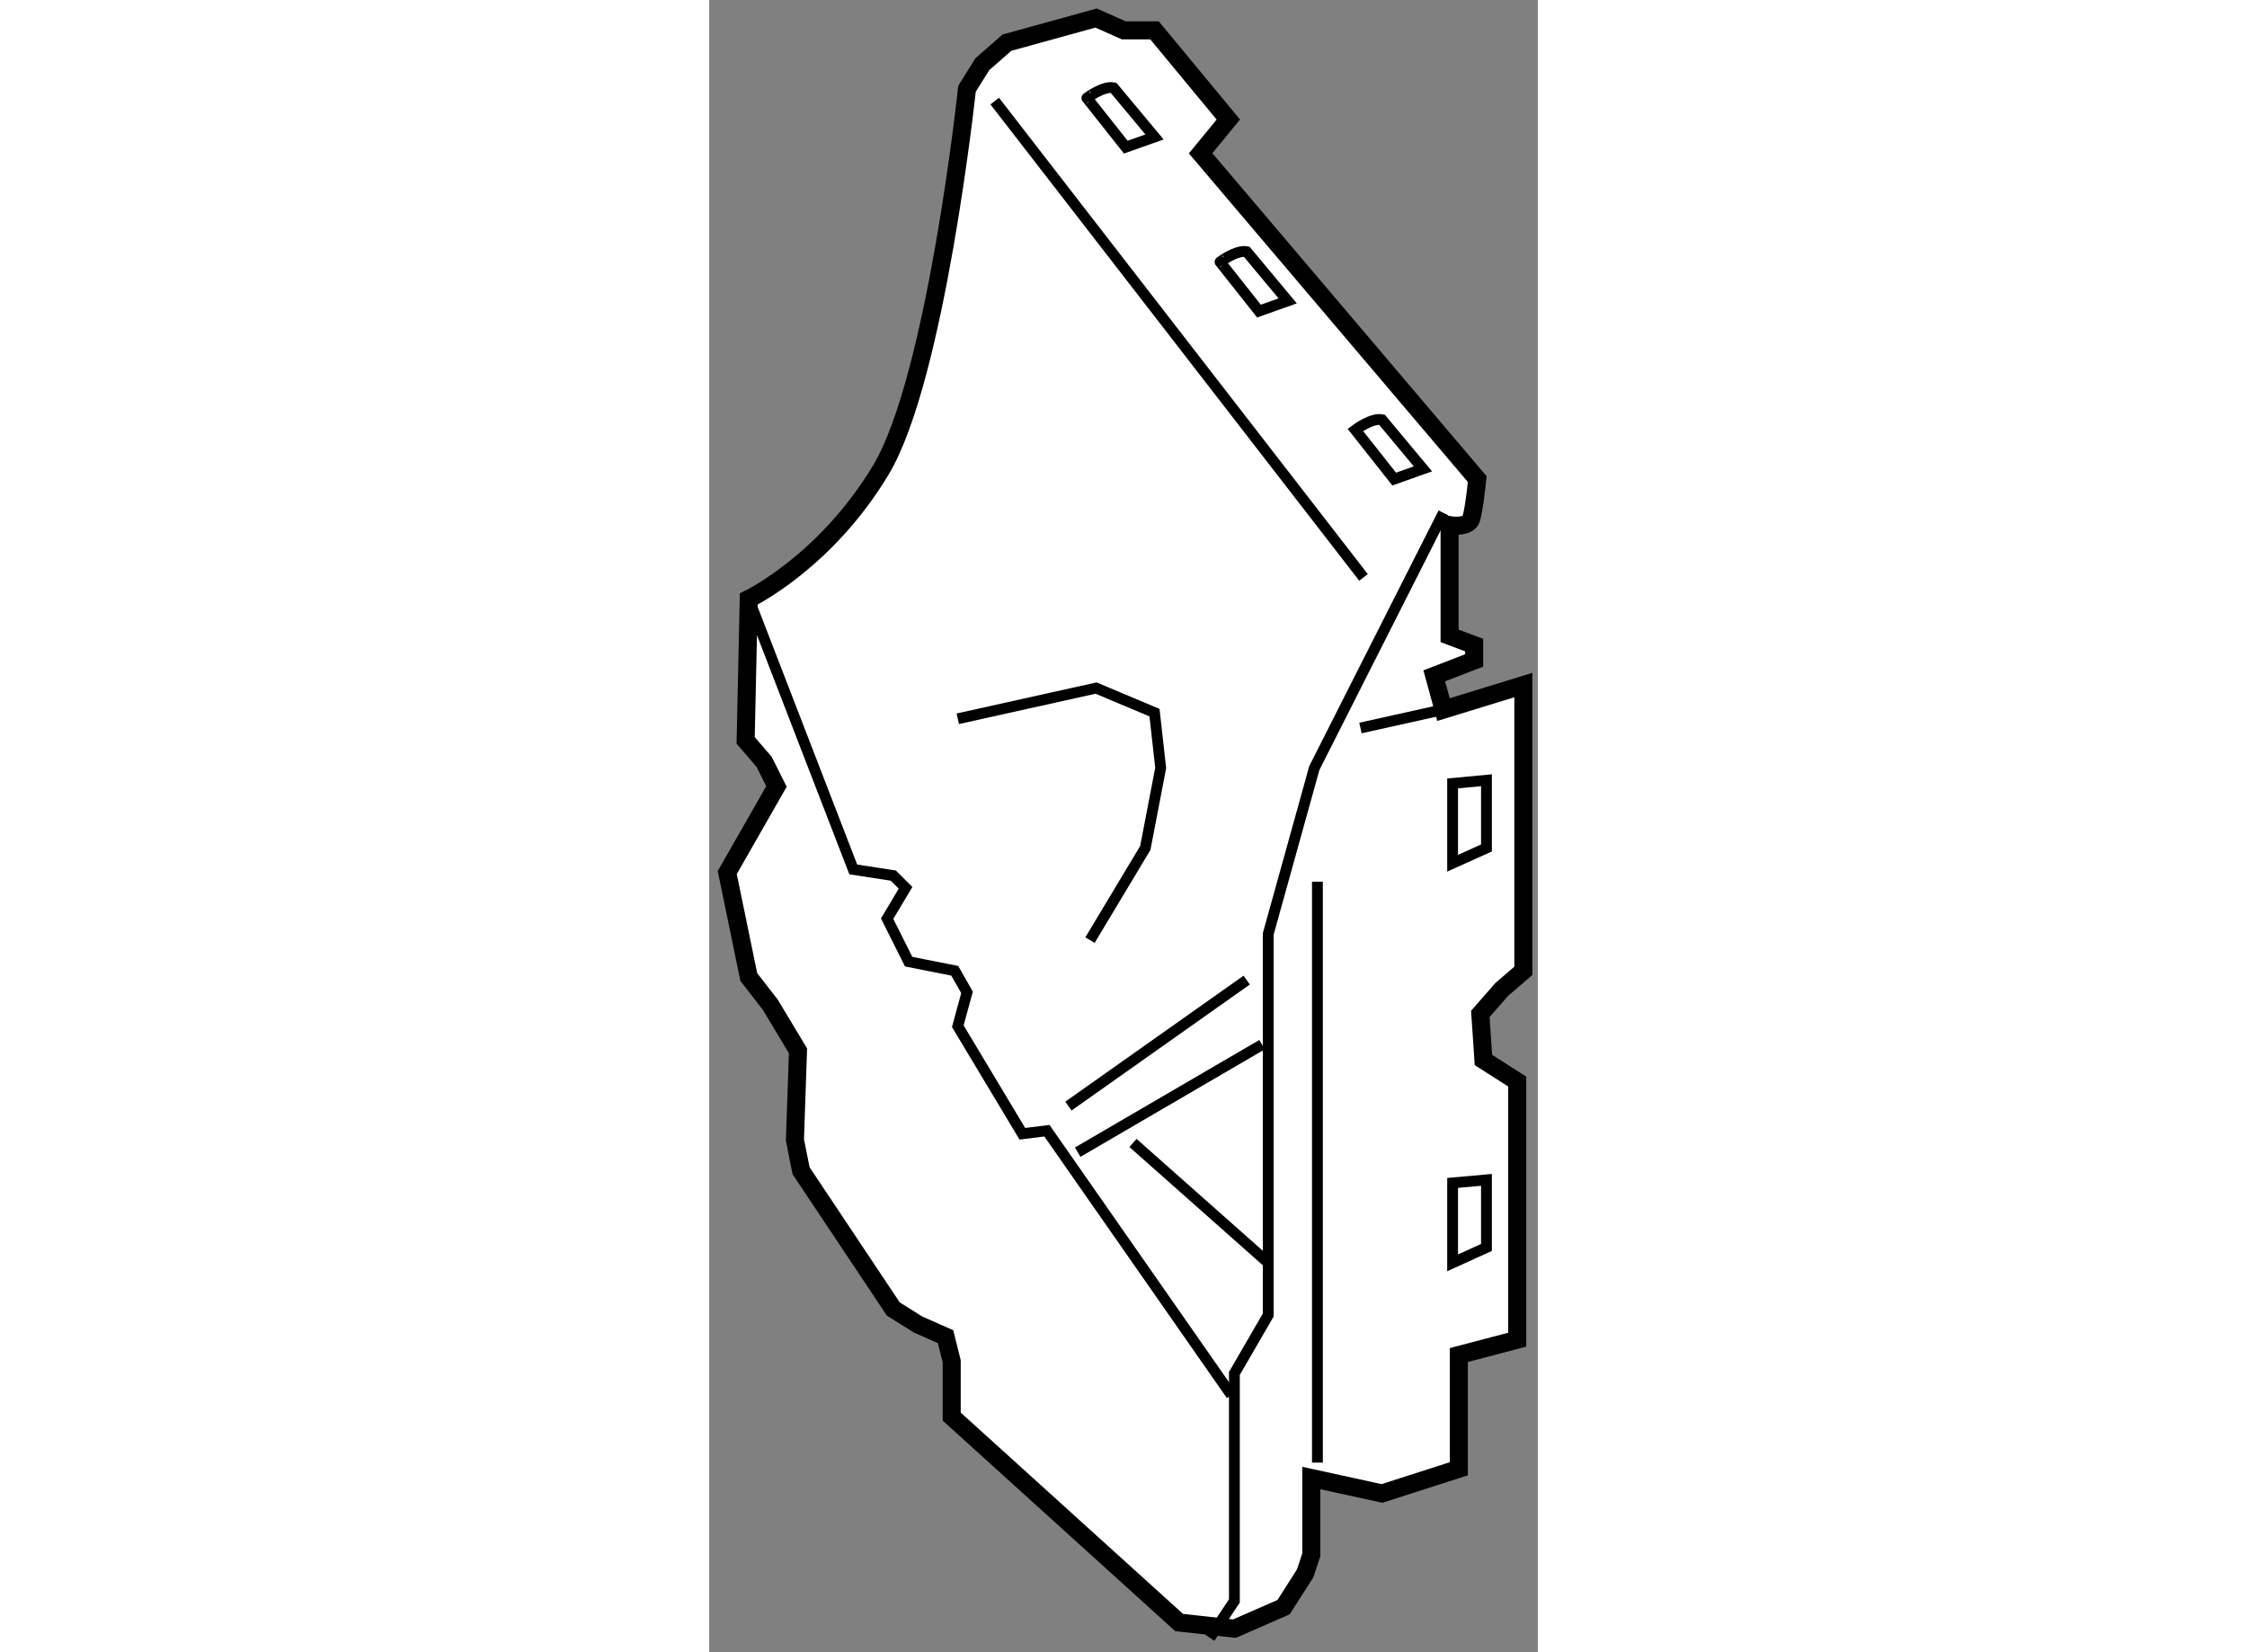 <?xml version="1.0" encoding="utf-8"?>
<!-- Generator: Adobe Illustrator 15.1.0, SVG Export Plug-In . SVG Version: 6.00 Build 0)  -->
<!DOCTYPE svg PUBLIC "-//W3C//DTD SVG 1.1//EN" "http://www.w3.org/Graphics/SVG/1.1/DTD/svg11.dtd">
<svg version="1.1" xmlns="http://www.w3.org/2000/svg" xmlns:xlink="http://www.w3.org/1999/xlink" x="0px" y="0px" width="244.8px"
	 height="180px" viewBox="5.716 73.475 22.965 45.792" enable-background="new 0 0 244.8 180" xml:space="preserve">
	
<rect x="5.716" y="73.475" width="22.965" height="45.792" fill="#808080" stroke="none"/>
	
<g><path fill="#FFFFFF" stroke="#000000" stroke-width="0.5" d="M16.439,73.975l-2.471,0.682l-0.681,0.596l-0.426,0.682
				c0,0-0.854,8.008-2.386,10.563c-1.533,2.556-3.663,3.578-3.663,3.578l-0.086,3.918l0.512,0.596l0.342,0.682l-1.364,2.387
				l0.597,2.895l0.596,0.768l0.768,1.277l-0.085,2.469l0.17,0.854l2.556,3.832l0.681,0.428l0.768,0.34l0.17,0.682v1.533l6.303,5.707
				l1.534,0.17l1.362-0.596l0.598-0.938l0.17-0.512v-2.129l1.959,0.428l2.13-0.684v-3.152l1.618-0.426v-7.154l-0.937-0.598
				l-0.086-1.277l0.596-0.68l0.597-0.514v-7.92l-2.214,0.68l-0.256-0.936l1.106-0.426v-0.426l-0.681-0.256v-3.066
				c0,0,0.512,0.084,0.597-0.172c0.084-0.255,0.17-1.106,0.17-1.106l-7.667-9.03l0.768-0.936l-2.045-2.471h-0.852L16.439,73.975z"></path><polyline fill="none" stroke="#000000" stroke-width="0.3" points="26.065,87.69 22.488,94.76 21.21,99.359 21.21,109.922 
				20.272,111.541 20.272,117.846 19.592,118.867 		"></polyline><polyline fill="none" stroke="#000000" stroke-width="0.3" points="6.813,90.076 9.709,97.572 10.817,97.742 11.158,98.082 
				10.647,98.936 11.243,100.127 12.521,100.381 12.862,100.979 12.606,101.916 14.395,104.898 15.076,104.813 20.188,112.139 		"></polyline><polyline fill="none" stroke="#000000" stroke-width="0.3" points="12.606,93.396 16.439,92.545 18.058,93.227 18.229,94.76 
				17.803,96.977 16.27,99.531 		"></polyline><line fill="none" stroke="#000000" stroke-width="0.3" x1="13.629" y1="76.276" x2="23.851" y2="89.479"></line><line fill="none" stroke="#000000" stroke-width="0.3" x1="15.672" y1="104.131" x2="20.613" y2="100.639"></line><line fill="none" stroke="#000000" stroke-width="0.3" x1="15.929" y1="105.408" x2="21.039" y2="102.428"></line><line fill="none" stroke="#000000" stroke-width="0.3" x1="17.461" y1="105.152" x2="21.21" y2="108.475"></line><line fill="none" stroke="#000000" stroke-width="0.3" x1="22.573" y1="114.012" x2="22.573" y2="97.912"></line><line fill="none" stroke="#000000" stroke-width="0.3" x1="23.766" y1="93.652" x2="26.065" y2="93.141"></line><polygon fill="none" stroke="#000000" stroke-width="0.3" points="26.32,95.188 26.32,97.4 27.258,96.977 27.258,95.1 		"></polygon><polygon fill="none" stroke="#000000" stroke-width="0.3" points="26.32,106.26 26.32,108.475 27.258,108.049 27.258,106.176 		
				"></polygon><path fill="none" stroke="#000000" stroke-width="0.3" d="M16.921,75.907l1.137,1.364l-0.796,0.282l-1.078-1.362
				C16.184,76.191,16.638,75.85,16.921,75.907z"></path><path fill="none" stroke="#000000" stroke-width="0.3" d="M20.613,80.451l1.136,1.363l-0.796,0.283l-1.078-1.362
				C19.875,80.735,20.329,80.394,20.613,80.451z"></path><path fill="none" stroke="#000000" stroke-width="0.3" d="M24.361,85.107l1.137,1.363l-0.797,0.283l-1.077-1.363
				C23.624,85.39,24.077,85.05,24.361,85.107z"></path></g>


</svg>